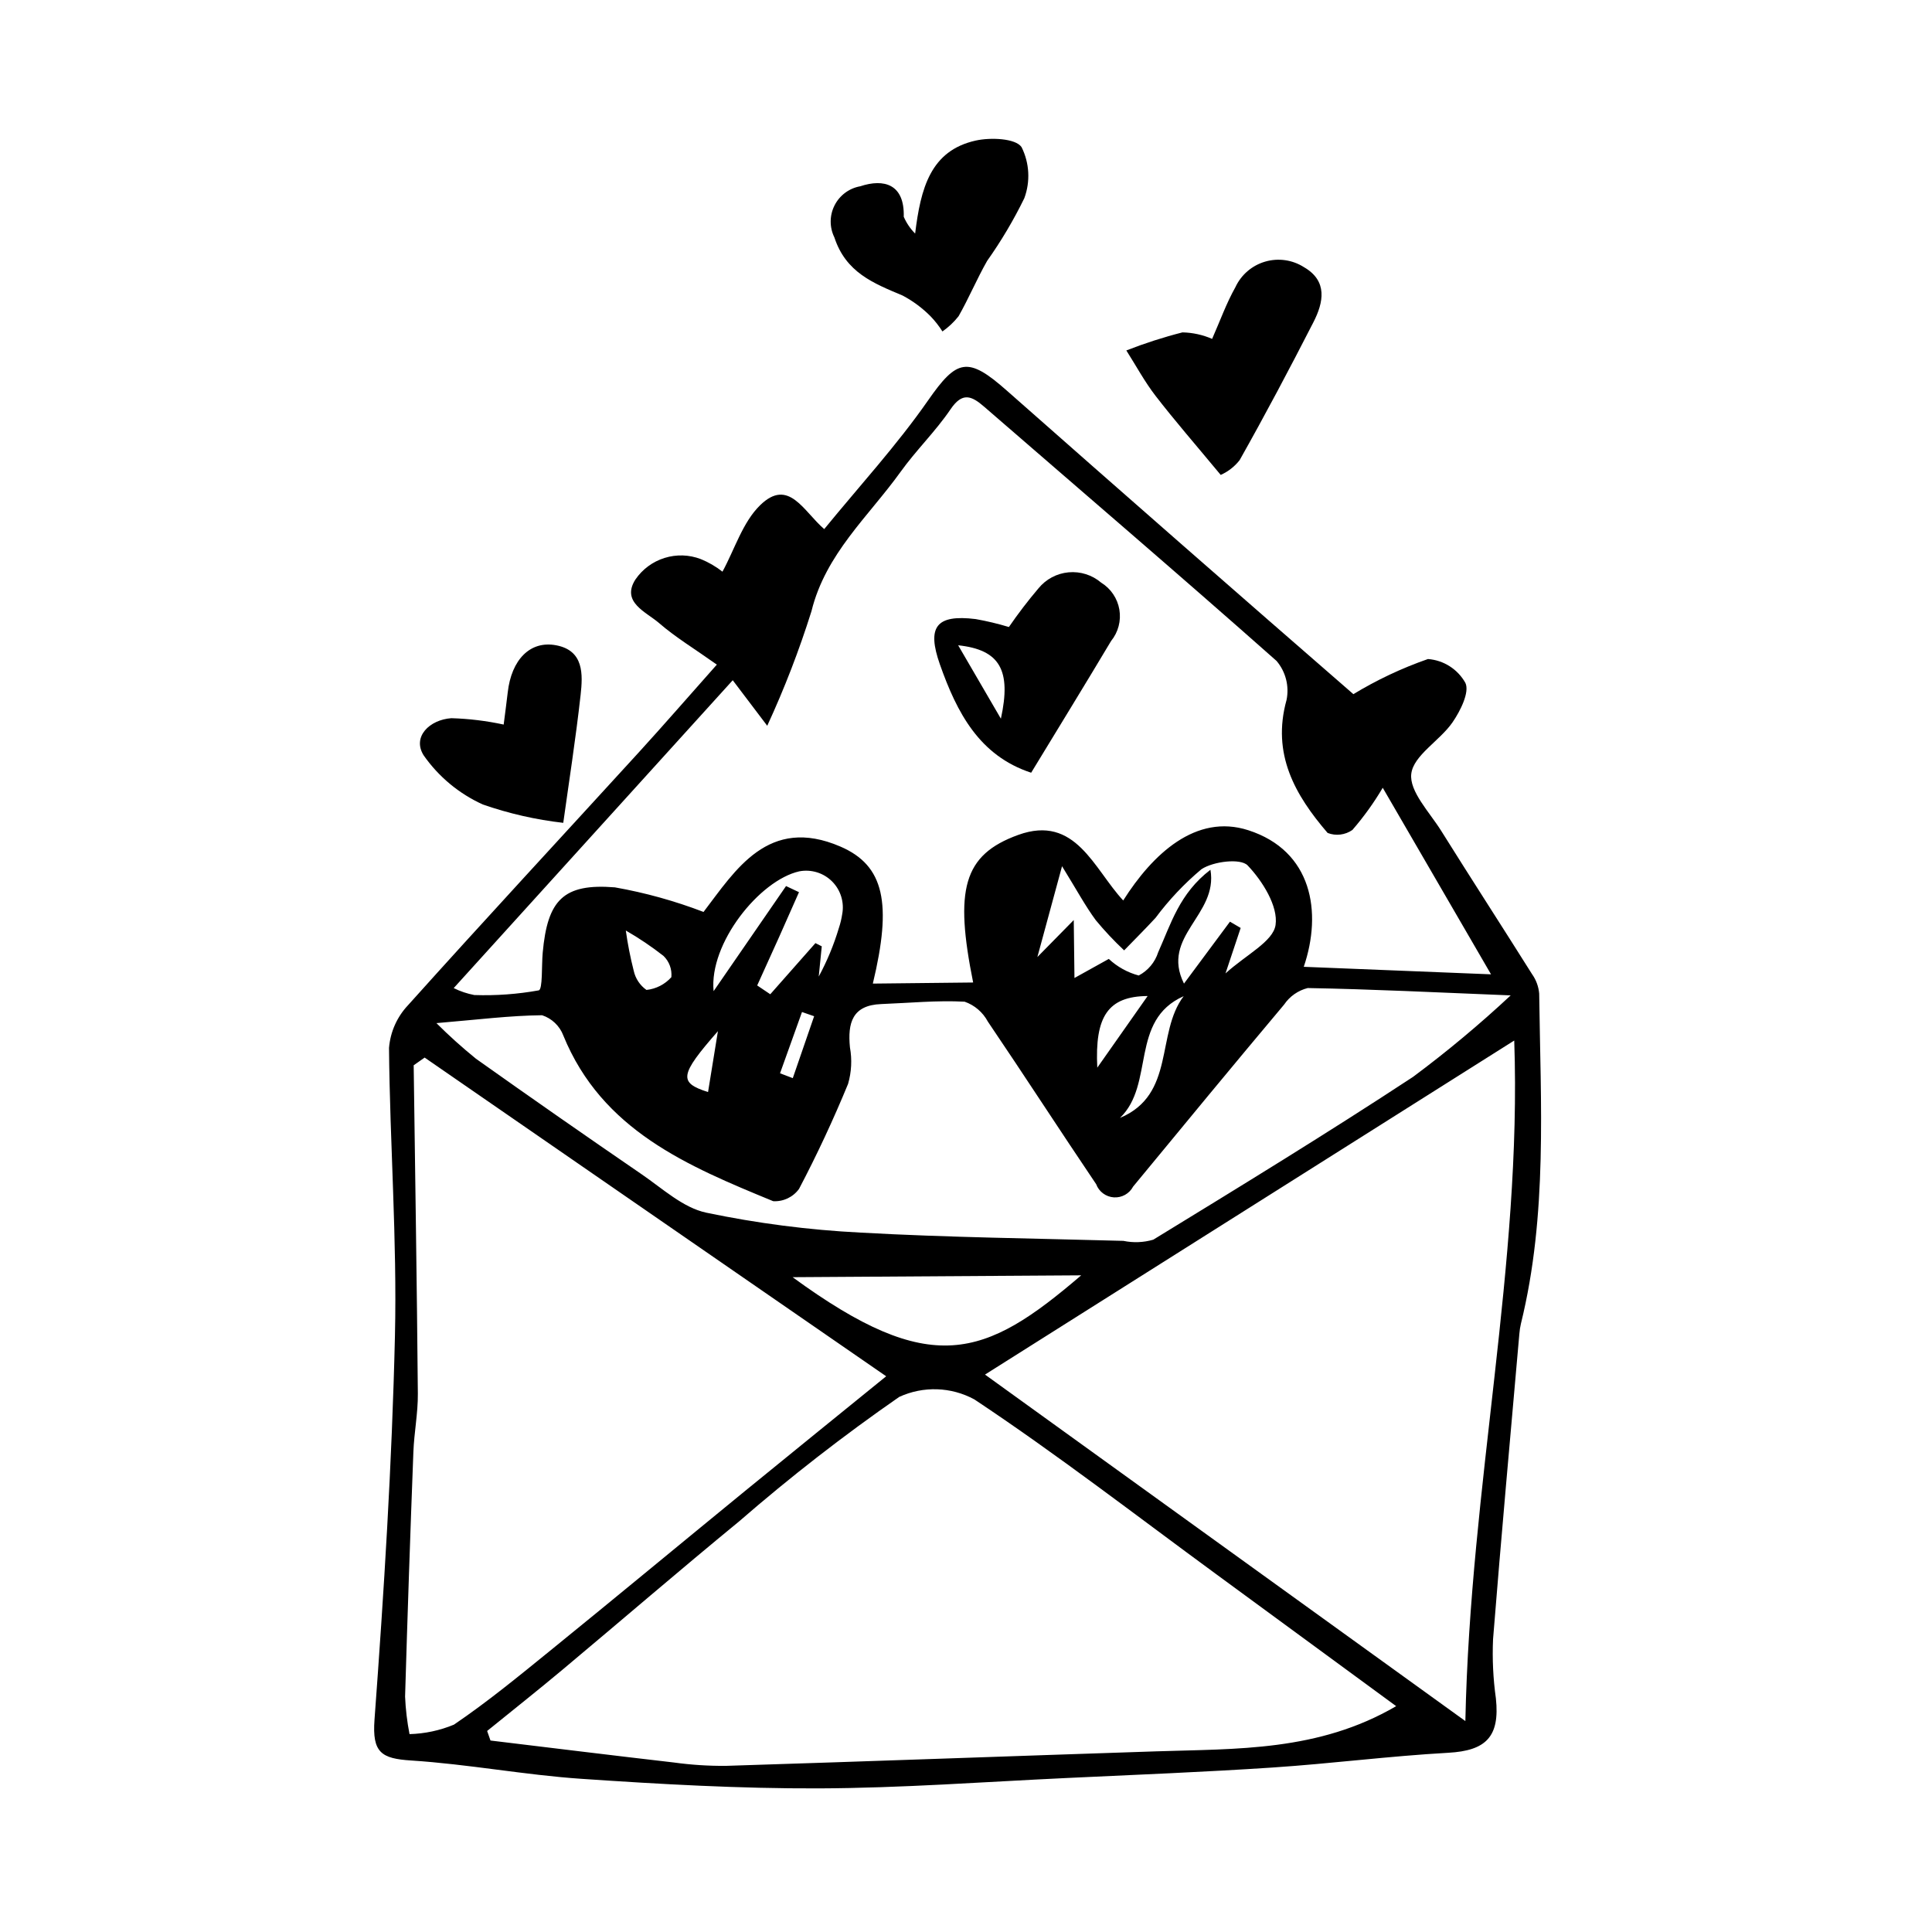 <?xml version="1.0" encoding="UTF-8"?>
<!-- Uploaded to: SVG Repo, www.svgrepo.com, Generator: SVG Repo Mixer Tools -->
<svg fill="#000000" width="800px" height="800px" version="1.1" viewBox="144 144 512 512" xmlns="http://www.w3.org/2000/svg">
 <g>
  <path d="m333.97 320.13c-5.93-4.199-10.949-7.234-15.324-11.02-3.418-2.957-10.113-5.516-6.242-11.559 1.859-2.707 4.578-4.715 7.715-5.691 3.137-0.98 6.512-0.875 9.582 0.301 2.066 0.836 4.004 1.961 5.758 3.34 3.273-6.019 5.363-13.105 9.977-17.609 7.574-7.398 11.523 1.664 16.992 6.324 9.277-11.359 19.203-22.164 27.512-34.094 7.629-10.957 10.504-11.762 20.801-2.672 30.738 27.137 61.586 54.152 92.535 81.047l-0.004 0.004c2.875 1.789 3.812 5.531 2.129 8.465-1.688 2.934-5.391 4.008-8.387 2.43-2.992-1.578-4.199-5.242-2.731-8.289 1.469-3.051 5.09-4.387 8.188-3.031 6.297-3.84 12.988-7 19.953-9.426 4.156 0.312 7.875 2.684 9.914 6.316 1.176 2.434-1.324 7.449-3.414 10.473-3.359 4.867-10.312 8.719-10.918 13.598-0.578 4.66 4.832 10.195 7.93 15.148 7.969 12.742 16.141 25.352 24.141 38.078l0.004-0.004c1.035 1.492 1.66 3.231 1.82 5.043 0.367 29.25 2.254 58.598-4.828 87.438l-0.004 0.004c-0.211 0.902-0.355 1.824-0.426 2.75-2.363 26.969-4.824 53.926-6.969 80.91v0.004c-0.23 5.242 0.023 10.496 0.754 15.695 1.082 10.141-2.613 13.844-12.613 14.398-15.555 0.867-31.043 2.879-46.594 3.91-18.164 1.207-36.363 1.922-54.547 2.777-21.902 1.027-43.805 2.672-65.711 2.75-20.945 0.074-41.922-1.109-62.832-2.531-15.098-1.023-30.07-3.891-45.168-4.859-7.887-0.504-10.359-2.062-9.715-10.828 2.504-33.883 4.637-67.832 5.418-101.79 0.582-25.402-1.352-50.859-1.574-76.293l0.008 0.004c0.355-4.207 2.125-8.168 5.019-11.238 20.211-22.516 40.785-44.699 61.188-67.043 6.625-7.258 13.07-14.68 20.664-23.23zm-3.527 65.547c8.426-11.02 17.152-25.578 36.281-17.324 11.652 5.027 13.703 15.043 8.586 36.309 8.934-0.098 17.617-0.191 26.586-0.289-4.945-24.578-2.688-33.824 11.957-39.117 15.211-5.5 20.043 9.055 27.812 17.375 7.766-12.27 19.258-23.094 33.145-18.613 16.934 5.465 19.637 21.68 14.703 36.195l49.625 1.992c-10.398-17.914-19.156-33.004-28.699-49.441v0.004c-2.336 3.961-5.023 7.699-8.035 11.176-1.918 1.344-4.383 1.645-6.566 0.797-8.668-10.074-14.867-20.945-10.883-35.262 0.746-3.664-0.23-7.469-2.648-10.32-25.617-22.703-51.633-44.953-77.496-67.379-3.344-2.898-5.766-3.945-8.902 0.68-3.957 5.836-9.121 10.836-13.238 16.574-8.52 11.863-19.875 21.707-23.625 36.953-3.254 10.355-7.168 20.492-11.719 30.348-3.34-4.41-5.977-7.887-9.141-12.066-24.816 27.379-49.164 54.242-73.949 81.586 1.73 0.863 3.57 1.48 5.473 1.84 5.715 0.191 11.434-0.223 17.062-1.238 1.07-0.25 0.734-6.492 1.051-9.973 1.266-13.941 5.438-18.43 19.164-17.324v0.004c8.008 1.418 15.863 3.598 23.461 6.512zm-57.348 217.05 0.891 2.531c16.18 1.949 32.355 3.953 48.547 5.816 4.582 0.633 9.207 0.934 13.832 0.898 37.988-1.195 75.969-2.59 113.95-3.844 21.418-0.707 43.078 0.059 63.684-11.98-16.148-11.844-32.047-23.504-47.953-35.164-21.176-15.523-41.977-31.609-63.824-46.121-6.164-3.352-13.551-3.598-19.926-0.664-14.715 10.207-28.863 21.207-42.383 32.949-15.77 12.941-31.223 26.273-46.871 39.363-6.57 5.5-13.297 10.816-19.949 16.215zm272.2-182.98-140.26 88.531c42.129 30.391 83.617 60.312 127.3 91.824 1.312-62.711 15.004-121 12.953-180.36zm-166.45 88.98c-41.68-28.781-81.996-56.617-122.31-84.457-0.969 0.68-1.938 1.359-2.906 2.039 0.391 29.016 0.855 58.031 1.105 87.047 0.043 5.141-0.988 10.277-1.184 15.43-0.828 21.605-1.559 43.215-2.199 64.824 0.141 3.34 0.535 6.668 1.176 9.949 4.043-0.109 8.035-0.957 11.773-2.512 8.914-6.043 17.281-12.93 25.66-19.73 17.219-13.973 34.285-28.129 51.453-42.168 12.613-10.309 25.285-20.551 37.434-30.422zm-119.19-93.59c3.328 3.324 6.824 6.473 10.473 9.434 14.562 10.336 29.211 20.551 43.945 30.645 5.488 3.754 10.914 8.828 17.051 10.148 13.48 2.824 27.16 4.594 40.914 5.289 23.191 1.297 46.445 1.543 69.676 2.191 2.625 0.551 5.348 0.441 7.922-0.316 23.098-14.141 46.215-28.273 68.844-43.148 9.016-6.711 17.652-13.918 25.867-21.59-20.027-0.805-36.898-1.648-53.781-1.945v-0.004c-2.559 0.641-4.793 2.207-6.269 4.391-13.438 15.992-26.723 32.109-40.008 48.227-0.992 1.875-2.992 2.996-5.106 2.856-2.117-0.137-3.953-1.508-4.691-3.496-9.656-14.301-19.023-28.801-28.703-43.086-1.316-2.469-3.512-4.352-6.152-5.273-7.336-0.391-14.73 0.348-22.105 0.629-7.688 0.293-8.922 5.023-8.289 11.477v-0.004c0.586 3.223 0.414 6.539-0.496 9.684-3.898 9.461-8.23 18.773-12.996 27.828-1.578 2.18-4.152 3.406-6.84 3.258-22.656-9.324-45.359-18.746-55.637-43.93h0.004c-0.973-2.539-3.039-4.508-5.621-5.352-8.484 0.086-16.957 1.16-28 2.09zm94.395 67.332c36.633 26.766 50.816 21.52 76.477-0.492-25.008 0.164-50.086 0.324-76.477 0.492zm115.9-94.215 2.84 1.664c-1.145 3.434-2.289 6.867-4.019 12.047 5.488-4.981 12.617-8.43 13.266-12.836 0.727-4.941-3.457-11.652-7.398-15.781-1.867-1.953-9.078-1.082-12.227 0.996h-0.004c-4.547 3.812-8.633 8.141-12.176 12.898-2.711 2.934-5.543 5.75-8.32 8.617h-0.004c-2.672-2.504-5.18-5.176-7.516-8-2.777-3.773-5.016-7.949-8.938-14.301-2.711 9.973-4.609 16.965-6.539 24.07 3.516-3.574 6.578-6.688 9.641-9.805l0.188 15.355 9.098-5.055 0.004 0.004c2.242 2.094 4.965 3.602 7.926 4.391 2.461-1.293 4.312-3.504 5.156-6.152 3.363-7.481 5.629-15.602 13.852-21.867 2.078 12.051-13.285 17.543-7.012 30.164 4.512-6.078 8.348-11.242 12.184-16.41zm-117.64-9.438 3.43 1.621c-1.758 3.965-3.5 7.938-5.273 11.895-1.918 4.281-3.871 8.551-5.805 12.824l3.469 2.332c3.988-4.516 7.977-9.035 11.965-13.551l1.68 0.852-0.805 8.004h0.004c2.215-4.094 4.004-8.406 5.336-12.867 0.395-1.176 0.684-2.383 0.871-3.606 0.613-3.168-0.383-6.434-2.66-8.719s-5.543-3.289-8.711-2.684c-10.539 2.375-23.945 19.113-22.699 31.754 6.402-9.285 12.801-18.57 19.199-27.855zm88.496 61.445c14.781-6.211 9.426-22.414 16.879-32.262-14.402 6.402-7.582 23.332-16.879 32.262zm-130.96-49.66c0.5 3.59 1.203 7.152 2.098 10.664 0.449 2.055 1.652 3.867 3.375 5.082 2.539-0.27 4.891-1.473 6.598-3.379 0.199-2.098-0.566-4.172-2.082-5.637-3.164-2.477-6.504-4.727-9.988-6.731zm124.95 36.336 13.34-18.98c-10.512 0.078-14.023 5.402-13.344 18.98zm-100.54-9.664c-10.211 11.66-10.449 13.637-2.617 16.133 0.812-5.027 1.633-10.082 2.617-16.133zm16.461 11.16c1.125 0.43 2.25 0.859 3.379 1.289 1.883-5.469 3.769-10.938 5.656-16.41l-3.215-1.117c-1.941 5.414-3.883 10.824-5.82 16.238z"/>
  <path d="m386.52 205.9c1.469-11.984 4.051-21.98 16.051-24.648 3.926-0.875 10.578-0.602 12.152 1.734 2.102 4.215 2.367 9.113 0.734 13.531-2.832 5.801-6.129 11.359-9.859 16.625-2.719 4.773-4.848 9.879-7.562 14.652-1.219 1.551-2.664 2.914-4.281 4.043-0.898-1.418-1.93-2.746-3.09-3.957-2.188-2.223-4.703-4.094-7.457-5.555-7.731-3.254-15.051-6.098-18.098-15.434h-0.004c-1.309-2.676-1.289-5.816 0.062-8.473 1.348-2.66 3.867-4.531 6.801-5.051 6.305-2.094 11.77-0.57 11.531 8.082v-0.004c0.719 1.66 1.742 3.172 3.019 4.453z"/>
  <path d="m467.5 269.86c-6.769-8.164-12.203-14.398-17.25-20.934-2.91-3.769-5.195-8.02-7.762-12.055v0.004c4.856-1.902 9.82-3.5 14.871-4.789 2.711 0.055 5.383 0.641 7.863 1.723 2.117-4.777 3.773-9.445 6.168-13.695 1.527-3.293 4.402-5.766 7.887-6.781 3.484-1.016 7.238-0.48 10.297 1.477 6.332 3.664 5.18 9.336 2.496 14.578-6.301 12.309-12.777 24.531-19.566 36.574v-0.004c-1.328 1.688-3.043 3.027-5.004 3.902z"/>
  <path d="m293.27 362.06c-7.269-0.828-14.422-2.461-21.332-4.867-6.293-2.856-11.703-7.352-15.664-13.016-3.094-4.922 1.566-9.449 7.34-9.848 4.664 0.137 9.305 0.703 13.863 1.688 0.359-2.844 0.754-5.688 1.078-8.543 0.973-8.586 5.879-13.773 12.816-12.469 7.394 1.391 7.102 7.711 6.492 13.191-1.309 11.738-3.144 23.418-4.594 33.863z"/>
  <path d="m417.27 348.78c-13.746-4.508-19.691-15.945-24.188-28.707-3.496-9.93-1.023-13.297 9.473-12.012 2.977 0.527 5.922 1.23 8.812 2.106 2.438-3.547 5.051-6.965 7.836-10.246 1.984-2.434 4.863-3.965 7.992-4.25 3.125-0.285 6.238 0.703 8.629 2.738 2.559 1.574 4.316 4.18 4.82 7.144 0.5 2.965-0.305 6.004-2.203 8.332-6.898 11.559-13.953 23.02-21.172 34.895zm-19.348-33.773c4.062 6.977 7.312 12.562 11.324 19.453 2.812-12.871-0.277-18.273-11.324-19.453z"/>
 </g>
</svg>